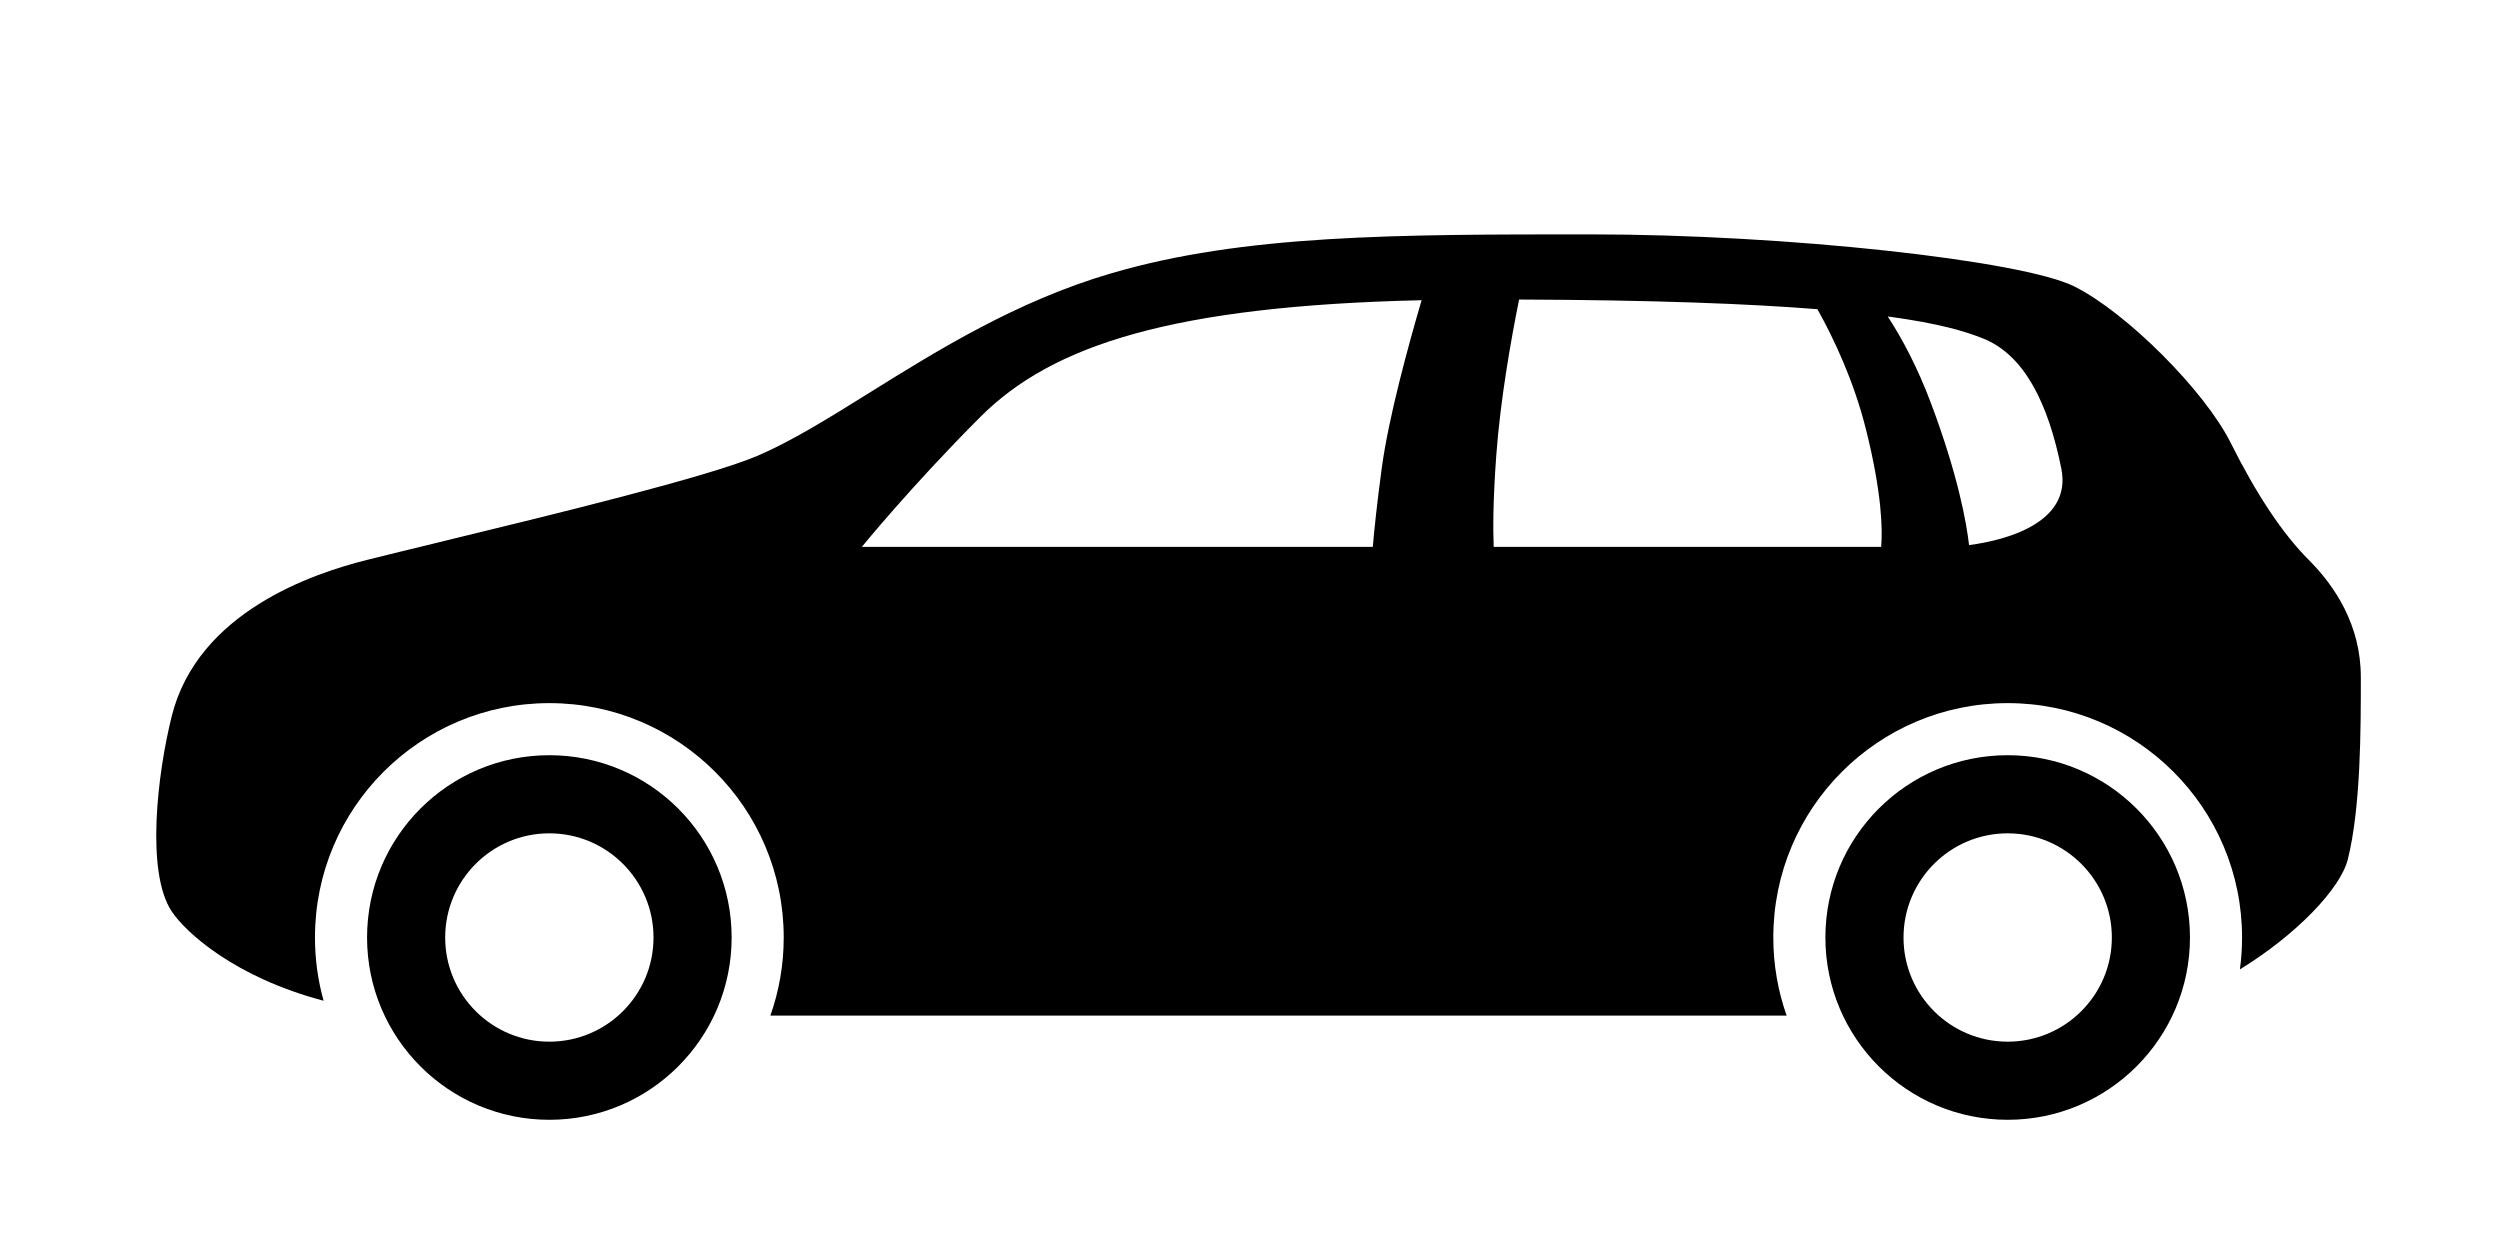 							<svg class="YgmFC" width="40" height="20" viewBox="0 0 96 48" focusable="false"
								aria-hidden="true" xmlns="http://www.w3.org/2000/svg" fill="none"
								data-testid="qs-segment-Car-icon">
								<path fill-rule="evenodd" clip-rule="evenodd"
									d="M61.095 9C53.595 9 47.762 9 42.656 10.5C39.036 11.563 36.006 13.45 33.387 15.081C31.822 16.056 30.404 16.939 29.095 17.5C27.222 18.303 21.316 19.739 16.978 20.793L16.978 20.793L16.978 20.793L16.978 20.794L16.978 20.794C15.889 21.058 14.898 21.299 14.095 21.5C12.015 22.02 7.595 23.5 6.595 27.5C6.039 29.725 5.595 33.5 6.595 35C7.128 35.8 9.005 37.527 12.426 38.428C12.21 37.655 12.095 36.841 12.095 36C12.095 31.027 16.124 27 21.095 27C26.063 27 30.095 31.027 30.095 36C30.095 37.052 29.914 38.062 29.582 39H68.607C68.276 38.062 68.095 37.052 68.095 36C68.095 31.027 72.124 27 77.095 27C82.063 27 86.095 31.027 86.095 36C86.095 36.416 86.067 36.825 86.012 37.225C88.172 35.901 89.873 34.131 90.156 33C90.656 31 90.656 28 90.656 26C90.656 24 89.656 22.5 88.656 21.5C87.656 20.5 86.656 19 85.656 17C84.656 15 81.656 12 79.656 11C77.656 10 68.595 9 61.095 9ZM77.095 29C73.228 29 70.095 32.132 70.095 36C70.095 39.864 73.228 43 77.095 43C80.959 43 84.095 39.864 84.095 36C84.095 32.132 80.959 29 77.095 29ZM77.094 40C74.886 40 73.095 38.209 73.095 36.002C73.095 33.793 74.886 32 77.094 32C79.301 32 81.095 33.792 81.095 36.002C81.095 38.21 79.301 40 77.094 40ZM14.095 36C14.095 32.132 17.229 29 21.095 29C24.959 29 28.095 32.132 28.095 36C28.095 39.864 24.959 43 21.095 43C17.229 43 14.095 39.864 14.095 36ZM17.095 36.002C17.095 38.209 18.886 40 21.094 40C23.301 40 25.095 38.21 25.095 36.002C25.095 33.792 23.301 32 21.094 32C18.886 32 17.095 33.793 17.095 36.002ZM72.237 21H57.358C57.329 20.308 57.332 19.198 57.456 17.5C57.613 15.338 58.034 12.985 58.333 11.502C63.541 11.521 67.189 11.666 69.789 11.873C70.434 13.028 71.192 14.643 71.656 16.5C72.268 18.95 72.293 20.336 72.237 21ZM37.656 16C40.419 13.237 45.06 11.747 54.59 11.528C54.086 13.245 53.316 16.047 53.056 18C52.868 19.404 52.769 20.37 52.716 21H33.095C33.095 21 35.004 18.652 37.656 16ZM75.612 20.931C77.183 20.727 79.558 20.009 79.156 18C78.656 15.5 77.741 13.634 76.156 13C75.484 12.731 74.484 12.421 72.489 12.152C73.033 12.986 73.626 14.087 74.156 15.5C75.194 18.268 75.513 20.078 75.612 20.931Z"
									fill="currentColor"></path>
							</svg>

